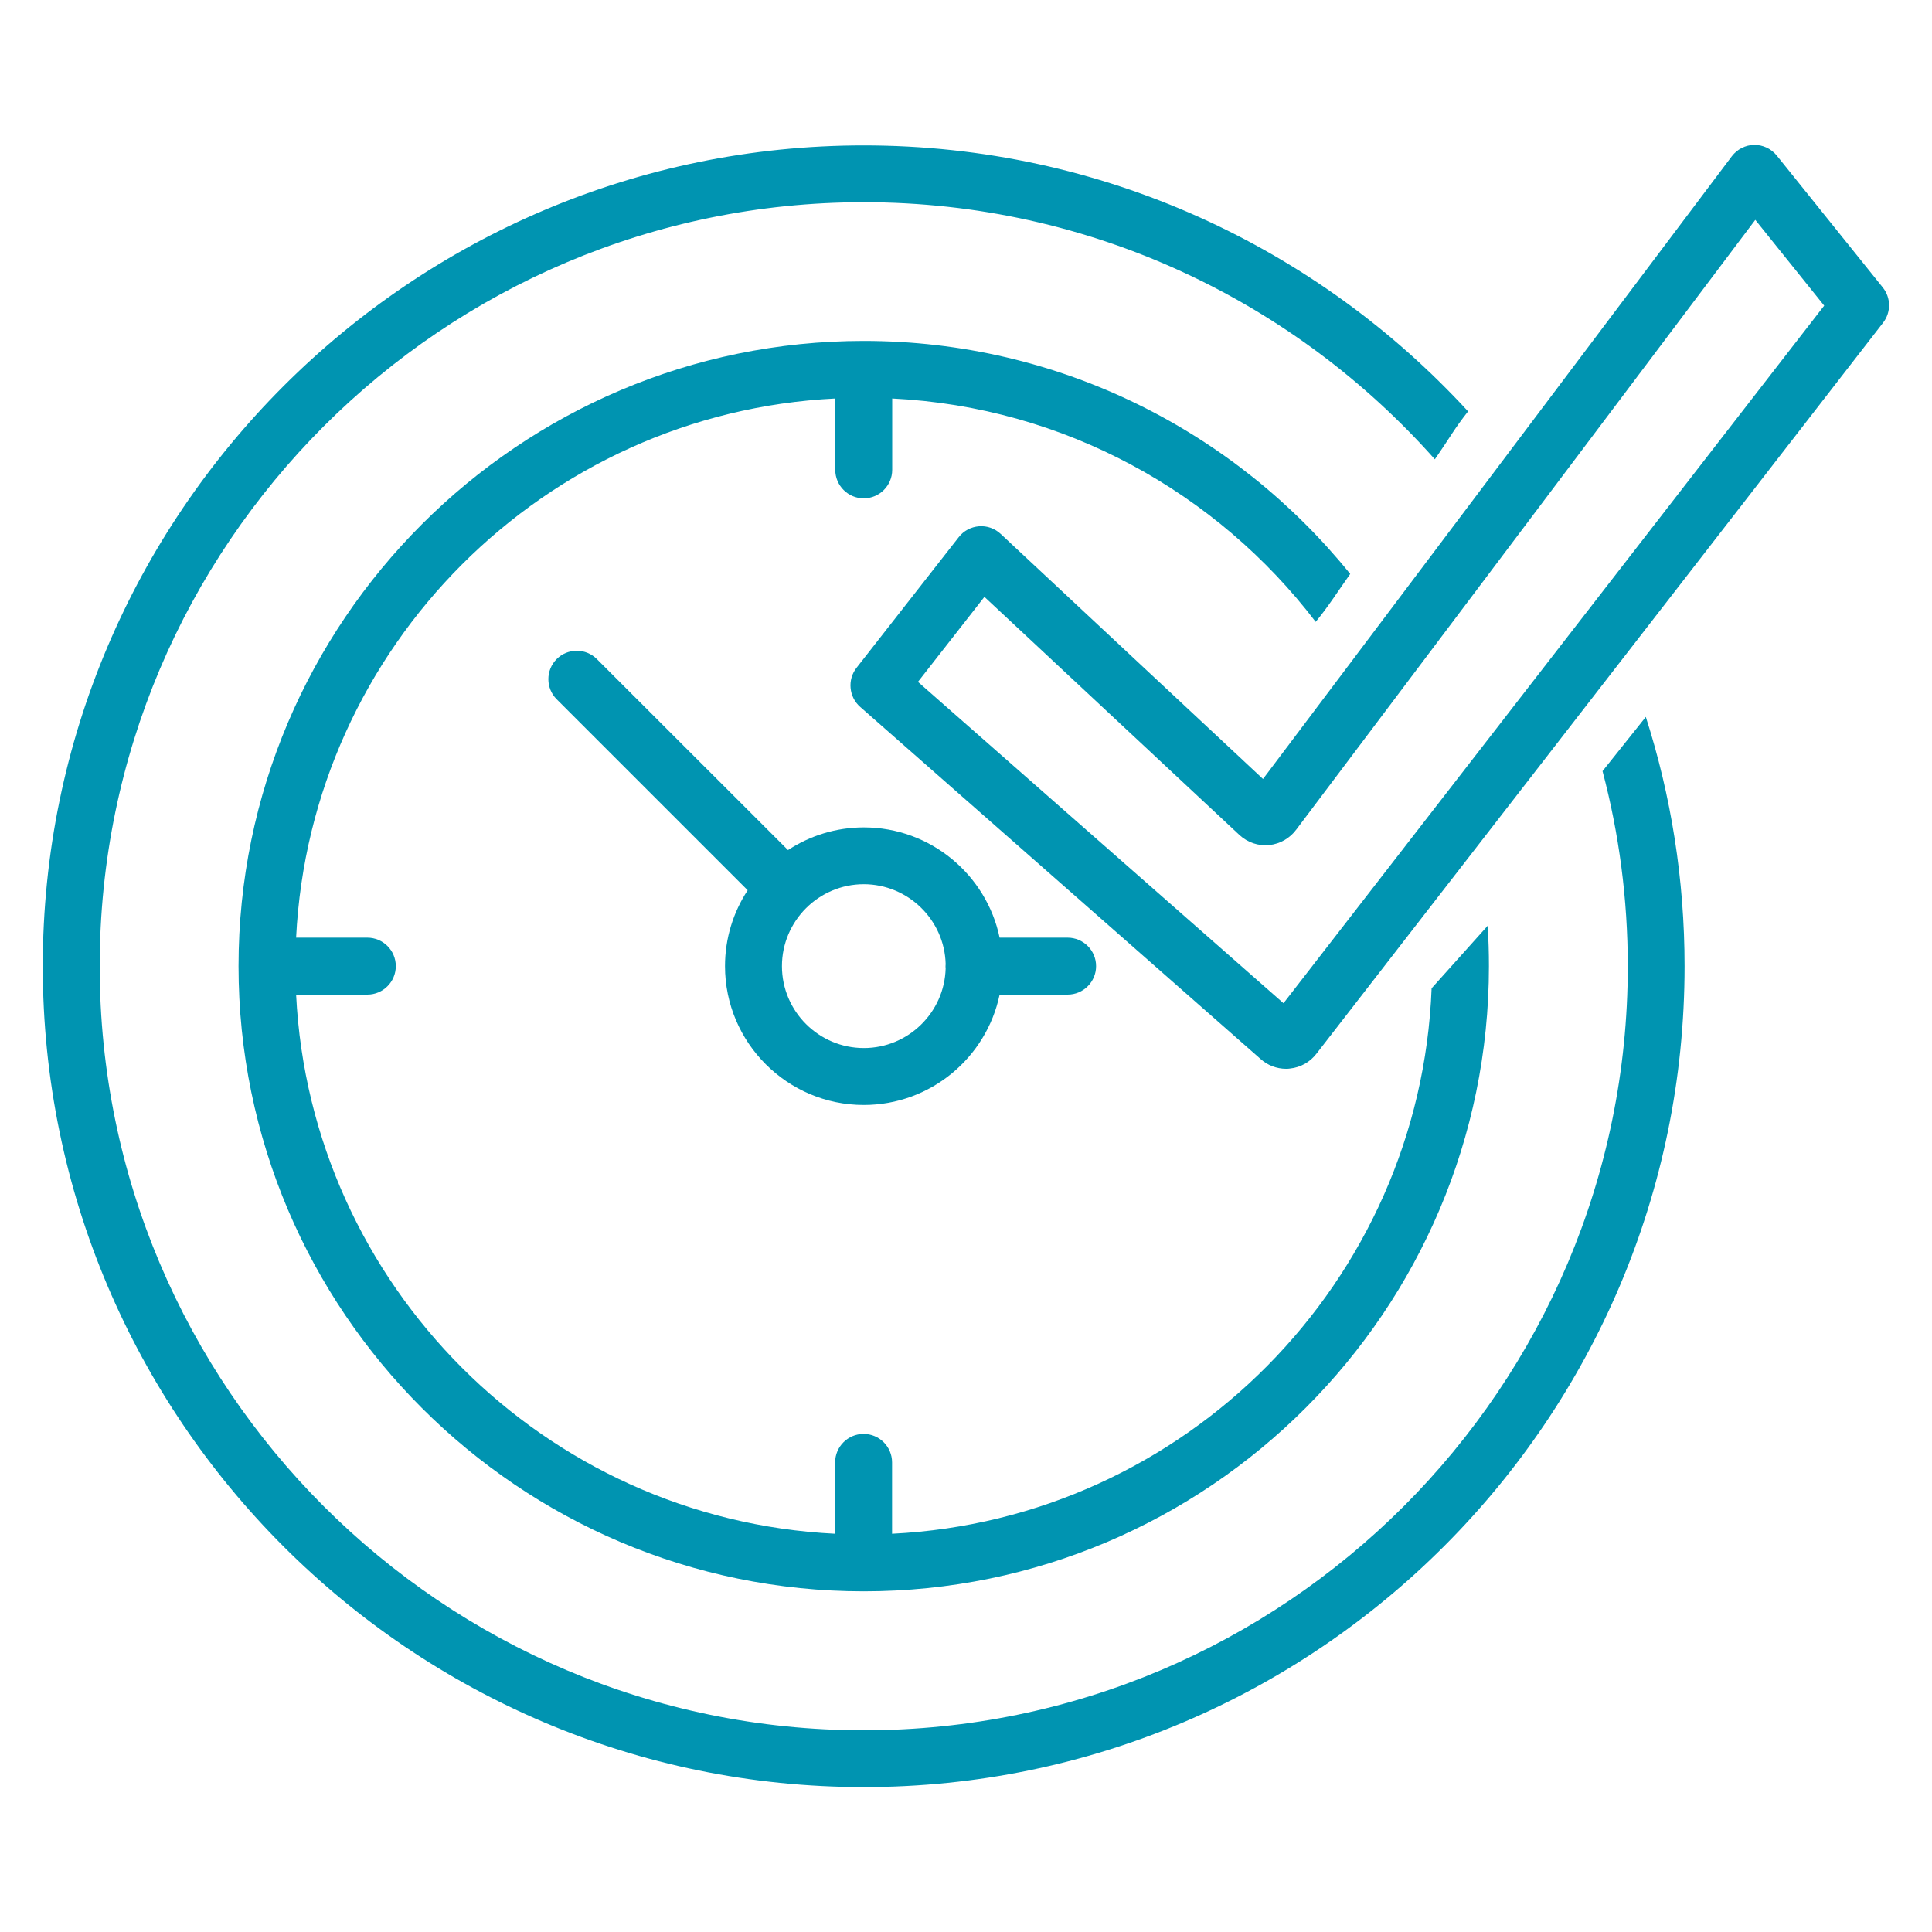<?xml version="1.0" encoding="utf-8"?>
<!-- Generator: Adobe Illustrator 26.2.1, SVG Export Plug-In . SVG Version: 6.00 Build 0)  -->
<svg version="1.1" id="Ebene_1" xmlns="http://www.w3.org/2000/svg" xmlns:xlink="http://www.w3.org/1999/xlink" x="0px" y="0px"
	 viewBox="0 0 1500 1500" style="enable-background:new 0 0 1500 1500;" xml:space="preserve">
<style type="text/css">
	.st0{fill:#0094B1;}
</style>
<g>
	<path class="st0" d="M1244.2,598.7c12.8,48.4,19.6,99.2,19.6,151.5c0,327.1-266.1,593.2-593.2,593.2
		c-327.1,0-593.2-266.1-593.2-593.2C77.4,423.1,343.6,157,670.6,157c176.2,0,334.7,77.2,443.4,199.6c13.3-19.2,14.5-22.8,25.8-37.2
		c-116.6-126.9-283.8-206.5-469.2-206.5c-351.4,0-637.4,285.9-637.4,637.3c0,351.4,285.9,637.3,637.4,637.3
		c351.4,0,637.3-285.9,637.3-637.3c0-67.5-10.5-132.5-30.1-193.6L1244.2,598.7z"/>
	<path class="st0" d="M692.7,364.8v-55.4c133.9,6.6,252.3,73.2,328.8,173.4c9.6-11.6,16.7-22.9,26.8-37.2
		C959.3,335.4,823,264.7,670.6,264.7c-267.6,0-485.4,217.8-485.4,485.4c0,267.7,217.8,485.4,485.4,485.4
		c267.6,0,485.4-217.8,485.4-485.4c0-10.5-0.3-20.9-1-31.3l-43.5,48.5c-8.8,228-191.5,412.3-418.9,423.5v-55.4
		c0-12.2-9.9-22.1-22.1-22.1c-12.2,0-22.1,9.9-22.1,22.1v55.4C422.8,1179.7,241.1,998,229.9,772.2h55.3c12.2,0,22.1-9.9,22.1-22.1
		c0-12.2-9.9-22.1-22.1-22.1h-55.3c11.2-225.8,192.8-407.5,418.6-418.6v55.4c0,12.2,9.9,22.1,22.1,22.1
		C682.8,386.9,692.7,377,692.7,364.8z"/>
	<path class="st0" d="M670.6,857.9c51.9,0,95.3-36.8,105.5-85.7h52.8c12.2,0,22.1-9.9,22.1-22.1c0-12.2-9.9-22.1-22.1-22.1h-52.8
		c-10.2-48.8-53.6-85.6-105.4-85.6c-21.7,0-42,6.5-58.9,17.6L463.4,511.7c-8.6-8.6-22.6-8.6-31.2,0c-8.6,8.6-8.6,22.6,0,31.2
		l148.3,148.3c-11.1,16.9-17.6,37.2-17.6,58.9C562.9,809.5,611.3,857.9,670.6,857.9z M734.2,748.4c0,0.6-0.1,1.1-0.1,1.7
		c0,0.6,0,1.1,0.1,1.7c-0.9,34.3-29.1,61.9-63.5,61.9c-35,0-63.6-28.5-63.6-63.6c0-35,28.5-63.6,63.6-63.6
		C705.1,686.6,733.3,714.2,734.2,748.4z"/>
	<path class="st0" d="M1461.8,223.2l-82.3-102.4c-4.3-5.3-10.8-8.4-17.6-8.3c-6.8,0.1-13.2,3.4-17.3,8.8l-364,483.5L776.9,414.5
		c-4.5-4.2-10.6-6.4-16.8-5.9c-6.2,0.5-11.9,3.5-15.7,8.4L665,518.5c-7.2,9.2-6,22.5,2.8,30.3l310.8,273.3c5.5,5,12.6,7.7,19.9,7.7
		c1,0,2,0,3-0.2c8.3-0.8,15.9-5.2,20.9-11.9l439.6-567.1C1468.3,242.5,1468.2,231.2,1461.8,223.2z M996.5,778.9L712.7,529.4l51.6-66
		l198,184.9c6.3,5.8,14.7,8.7,23.2,7.8c8.4-0.9,16-5.3,21-12.1l356.3-473.3l53.5,66.6L996.5,778.9z"/>
</g>
</svg>
